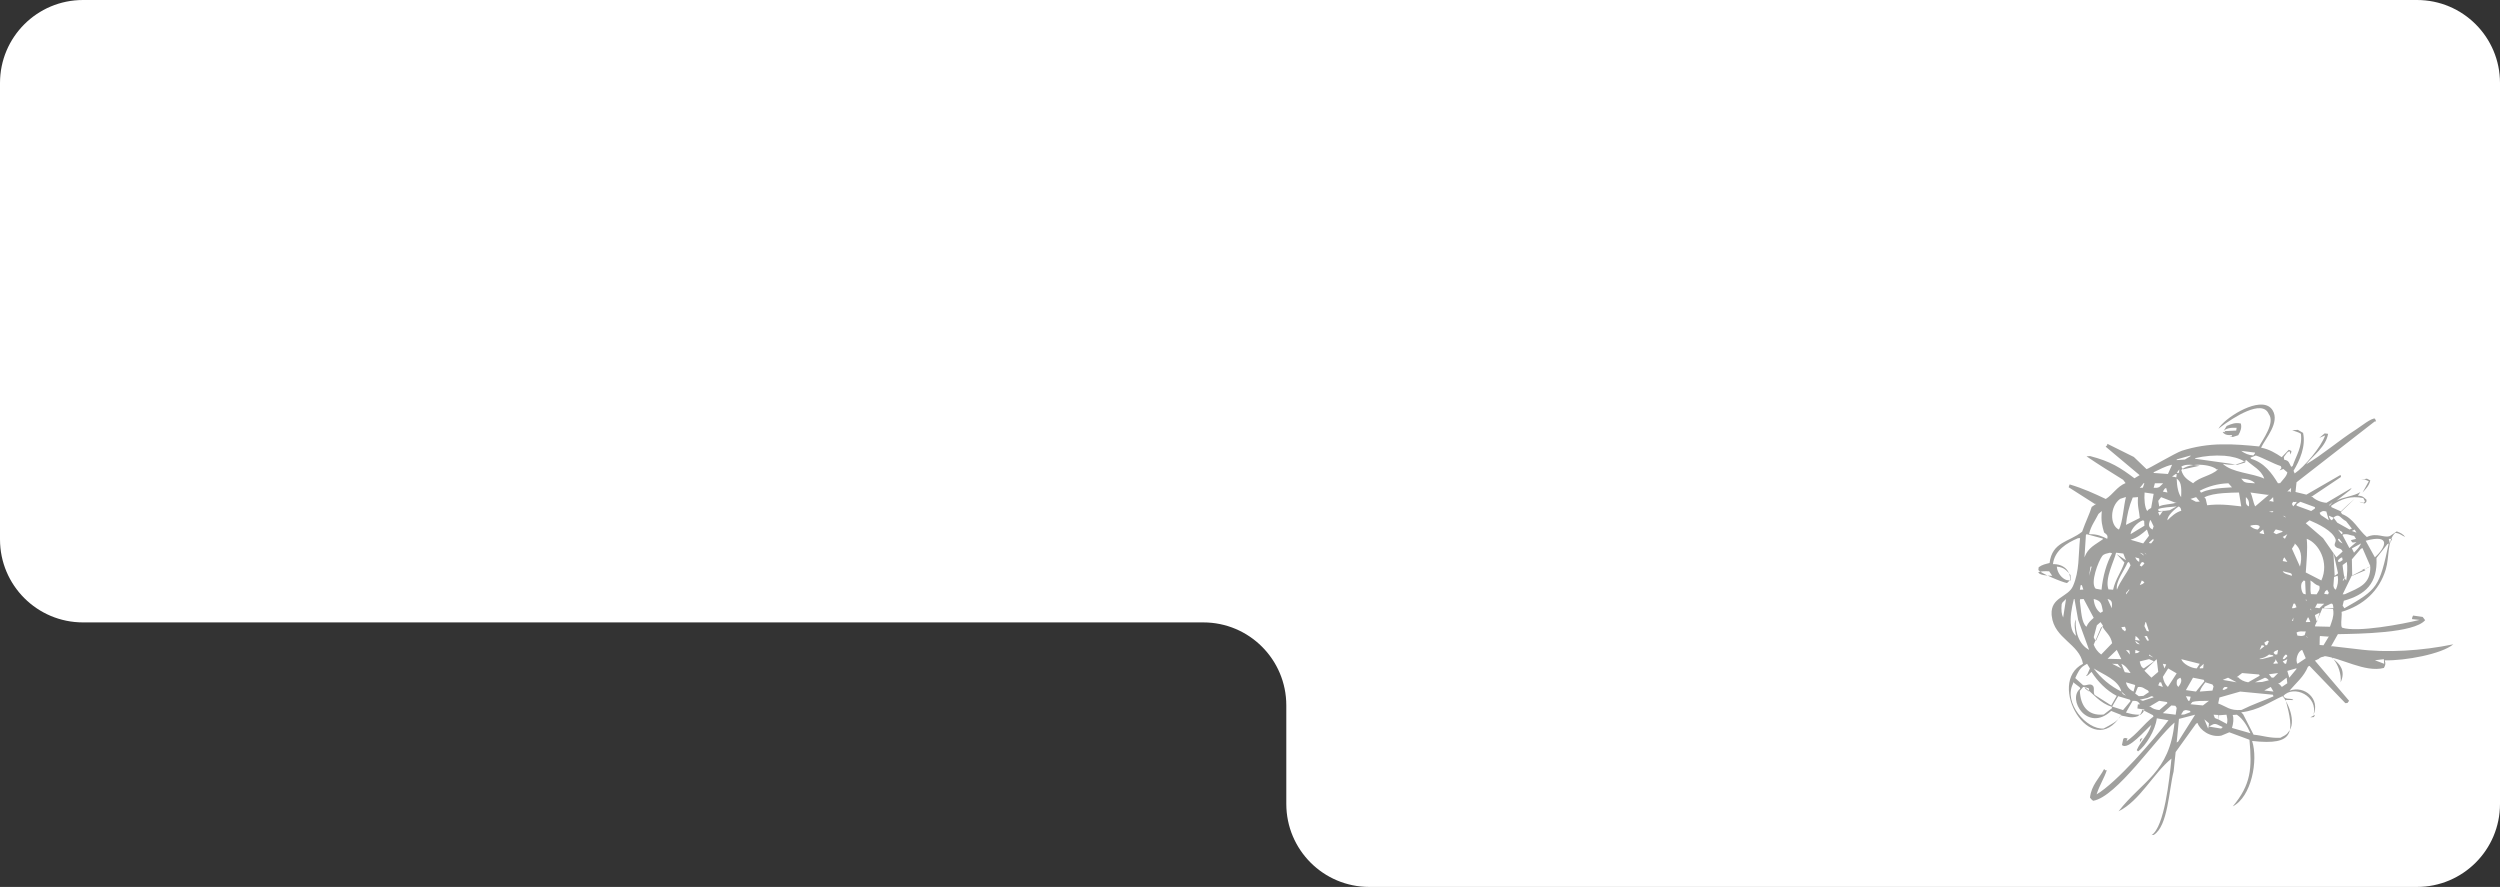 <?xml version="1.0" encoding="UTF-8"?> <svg xmlns="http://www.w3.org/2000/svg" width="482" height="171" viewBox="0 0 482 171" fill="none"><rect x="0" y="0" width="482" height="171" fill="#333333" stroke="none"/><path fill-rule="evenodd" clip-rule="evenodd" d="M482 16C482 7.163 474.837 0 466 0H16C7.163 0 0 7.163 0 16V104C0 112.837 7.163 120 16 120H232C240.837 120 248 127.163 248 136V155C248 163.837 255.163 171 264 171H466C474.837 171 482 163.837 482 155V16Z" fill="white"></path><path d="M395.074 110.145L395.668 111.02C394.481 110.986 393.237 110.872 393 110.367C393 110.342 393.007 110.318 393.014 110.294C393.677 110.121 394.247 110.111 395.074 110.145ZM401.381 112.808L401.667 113.673L400.997 113.701L401.157 112.815C401.232 112.815 401.306 112.815 401.381 112.808ZM403.664 119.12C403.071 119.659 402.613 120.019 402.261 120.838C401.772 120.441 401.517 119.652 401.36 118.77C401.185 117.809 401.129 116.74 400.997 115.941L401.038 115.533L401.726 115.485L403.479 118.77L403.664 119.116V119.12ZM402.777 111.02C402.864 110.43 402.954 109.839 403.046 109.25L403.273 109.236C403.106 109.831 402.938 110.425 402.777 111.02ZM402.299 102.99L405.442 103.834C405.437 103.88 405.432 103.926 405.428 103.972C403.965 105.044 402.613 105.515 401.887 107.451L402.163 103.142L402.299 102.994V102.99ZM405.232 98.529C405.03 100.535 405.316 101.42 405.669 102.665C406.227 103.059 406.451 103.298 406.269 103.882C405.326 103.419 404.328 102.935 402.882 103.011C402.847 102.971 402.812 102.93 402.777 102.89C403.182 101.309 403.972 100.338 404.583 99.086L405.236 98.525L405.232 98.529ZM409.751 95.859L409.887 95.849C409.454 97.329 409.279 100.742 408.522 102.098C406.73 101.257 406.765 97.616 408.77 96.177L409.751 95.859ZM408.082 106.822L409.59 108.444C408.997 110.249 407.876 111.608 407.401 113.701L406.51 113.631C405.749 111.525 407.652 108.095 407.977 106.559L409.374 106.718C409.548 107.15 409.716 107.583 409.887 108.018L408.082 106.822ZM412.209 95.845C412.055 97.599 412.447 98.508 412.551 99.864C411.664 100.313 410.774 100.756 409.887 101.202C410.052 99.387 410.491 97.607 411.189 95.921L412.209 95.845ZM413.243 93.182L413.442 93.168L413.141 94.023L412.551 94.061L413.005 93.531L413.243 93.182ZM413.442 101.361L410.774 102.987C410.83 102.004 412.094 100.68 413.152 100.313L413.396 100.445L413.442 101.361ZM415.223 95.212C415.058 96.118 414.898 97.021 414.741 97.927L414.241 98.238L413.976 98.525C413.494 97.855 413.372 96.208 413.477 94.956L415.223 95.212ZM416.997 93.172C416.997 93.207 416.99 93.234 416.986 93.262L416.305 93.909C415.851 94.081 415.795 94.075 415.223 94.054C415.296 93.76 415.38 93.466 415.46 93.172H416.997ZM418.777 89.603L417.981 91.384L415.223 91.187L415.233 91.042C416.368 90.523 417.363 89.907 418.774 89.599L418.777 89.603ZM417.339 94.237L417.632 94.064L417.887 94.956L416.997 94.784L417.339 94.234V94.237ZM419.664 96.876C418.606 97.284 417.143 97.17 416.295 97.637C416.234 97.279 416.172 96.922 416.11 96.564L416.661 95.849C417.559 96.195 418.456 96.547 419.35 96.897L419.664 96.876ZM417.391 98.48L416.183 98.525C416.155 98.401 416.134 98.276 416.11 98.148C416.958 97.806 418.383 97.775 419.664 97.633L418.313 98.37L417.391 98.48ZM420.551 98.48C419.535 98.733 418.561 99.622 417.894 100.313C417.765 99.504 419.333 98.079 420.083 97.633C420.415 97.927 420.45 97.896 420.551 98.48ZM422.332 87.818L422.318 87.957L421.25 88.597L419.664 88.711L419.678 88.572L422.332 87.818ZM420.893 90.495L420.551 89.994C421.354 89.326 423.125 89.693 424.11 89.793L420.893 90.495ZM428.848 87.867C430.332 87.988 431.691 88.334 432.724 88.974L432.997 88.956L432.832 89.184L431.411 89.599C430.556 89.482 429.7 89.357 428.848 89.236L423.219 88.444L423.233 88.33C425.071 87.898 426.964 87.743 428.848 87.87V87.867ZM434.76 87.397L434.446 87.818C433.594 87.758 432.779 87.447 432.106 86.926L434.774 87.262L434.76 87.397ZM439.495 90.696L440.232 90.419L440.997 91.069C440.892 91.813 440.169 92.421 439.614 93.144L439.188 93.172C438.028 91.27 436.565 89.191 433.999 88.458L433.887 88.233L434.924 87.818C436.667 88.42 438.119 89.333 439.736 89.859C439.945 90.36 439.879 90.191 439.491 90.696H439.495ZM441.639 94.925L441.436 94.728L440.997 94.759L441.73 94.068L441.639 94.925ZM442.425 104.775C443.626 105.805 443.933 107.299 443.434 109.236C442.917 108.088 442.404 106.936 441.883 105.788C442.058 105.532 442.222 105.276 442.393 105.02C442.404 104.937 442.411 104.854 442.425 104.775ZM442.774 96.751L442.76 96.917L442.128 97.633L441.883 97.159C442.264 96.485 441.988 96.848 442.488 96.779L442.774 96.751ZM443.514 96.741L446.329 97.775C446.324 97.867 446.316 97.96 446.304 98.052C446.067 98.214 445.829 98.37 445.592 98.525L442.774 97.495L442.798 97.215L443.514 96.741ZM448.997 100.313L447.436 99.286L447.219 98.871C447.897 98.456 447.799 98.477 448.515 98.615C448.672 99.183 448.836 99.75 448.997 100.313ZM449.883 99.974L449.569 100.313C449.192 100.12 449.126 99.874 448.997 99.418L449.81 99.77L449.883 99.974ZM449.22 97.419L448.997 97.436C449.241 97.204 449.485 96.973 449.737 96.744C449.562 96.969 449.388 97.194 449.22 97.419ZM453.442 101.908L453.005 102.098C452.212 101.658 451.419 101.216 450.627 100.773C450.379 100.439 450.131 100.105 449.883 99.77C451.116 98.871 451.161 99.916 452.324 100.486L453.442 101.908ZM454.329 102.696L453.442 102.374L453.976 102.098L454.329 102.696ZM453.246 104.135C453.567 104.775 453.567 104.595 454.329 104.498L452.963 105.667L451.661 103.204L451.678 103.052C452.639 102.848 452.946 103.191 453.885 103.329L454.245 103.903L453.246 104.135ZM453.442 105.736L455.219 104.775C454.863 105.57 454.399 105.978 453.85 106.559L453.442 105.736ZM456.997 109.142C456.515 109.554 456.2 109.685 455.289 109.761L456.022 109.841L456.008 109.969L453.505 111.02L453.442 107.839L455.167 105.816L455.481 105.667L456.997 109.142ZM456.106 104.259C461.016 102.904 460.066 105.484 457.876 107.451C457.283 106.39 456.693 105.324 456.106 104.259ZM460.551 104.775C458.742 113.192 458.393 113.652 451.996 117.269C451.889 117.099 451.777 116.932 451.661 116.768L451.888 115.827C456.061 114.652 458.432 112.487 458.184 107.586L460.275 104.923L460.551 104.775ZM460.768 104.775C460.698 104.484 460.628 104.194 460.551 103.903L461.215 103.882L460.768 104.775ZM449.883 112.96L449.946 112.03L450.002 111.235L450.617 111.031C450.648 111.031 450.676 111.024 450.704 111.02C450.879 112.075 450.704 112.853 450.355 113.701C450.055 113.51 449.995 113.431 449.883 112.96ZM446.329 120.769L446.343 120.614L447.509 117.85L447.753 117.269L449.807 117.408C449.838 117.56 449.859 117.709 449.87 117.85C449.96 118.902 449.594 119.742 449.216 120.838L446.329 120.769ZM447.219 124.352L447.244 122.969L447.278 122.623L448.78 122.734L448.997 122.716C448.651 123.28 448.309 123.844 447.97 124.411L447.219 124.352ZM446.339 118.577L446.43 118.532L447.139 118.169L447.219 118.162L447.114 118.532L446.699 119.946L446.329 118.687L446.339 118.577ZM444.953 123.021L444.551 122.623C444.942 122.893 444.687 122.63 444.953 123.021ZM442.774 121.959C443.273 121.648 443.814 121.745 444.555 121.751L444.335 122.467C443.724 122.709 443.636 122.62 442.948 122.547L442.774 121.959ZM443.863 125.3L444.551 126.911C444.021 127.268 443.486 127.62 442.955 127.98C442.481 127.333 442.997 125.525 443.863 125.3ZM442.107 119.697L441.883 119.715L442.177 119.054L442.107 119.697ZM444.667 119.946L444.551 119.874L444.942 119.057L445.072 119.054L445.442 119.912L444.667 119.946ZM450.823 108.344L450.774 108.043C451.008 107.759 451.158 107.583 451.56 107.455L451.664 107.98C451.49 108.095 451.315 108.205 451.144 108.323L450.823 108.344ZM450.774 110.522C450.613 110.733 450.327 110.851 450.124 111.02L449.883 106.559L450.774 110.522ZM449.143 116.505C449.73 116.18 449.814 116.481 449.883 117.266H448.106L448.138 116.989L449.143 116.505ZM448.27 114.039L448.672 113.701L448.997 114.275L448.846 114.593L448.106 114.506L448.27 114.039ZM448.106 116.405L447.181 117.269L446.577 117.169L446.332 117.193C446.472 116.92 446.619 116.647 446.762 116.377L448.106 116.405ZM444.754 115.897C444.384 115.641 444.649 115.675 444.579 115.482L444.754 115.897ZM447.554 111.913L444.551 110.37C444.691 108.33 444.942 105.985 444.74 103.882C447.055 104.712 449.133 108.444 447.554 111.913ZM445.442 111.913C446.179 112.3 446.14 112.653 447.163 112.964C447.341 113.624 447.069 113.887 446.643 114.589L445.553 114.548C445.33 113.372 445.574 112.698 445.442 111.913ZM445.644 117.684C445.271 117.429 445.54 117.463 445.47 117.269L445.644 117.684ZM451.661 109.094L451.671 108.928L452.474 108.344C452.614 109.257 452.562 110.778 452.352 111.913C451.877 111.546 451.79 109.997 451.661 109.094ZM451.661 111.913C451.842 111.615 452.024 111.318 452.199 111.02L451.884 111.899L451.661 111.913ZM456.846 109.246L456.997 109.236C457.038 112.656 454.908 113.279 452.108 114.562L451.661 114.593L453.407 111.01L456.846 109.246ZM451.574 102.565C451.601 102.655 451.633 102.741 451.657 102.831L451.437 102.99L450.77 102.098L451.574 102.565ZM450.77 104.052L450.795 103.896C450.86 103.891 450.925 103.886 450.99 103.882L451.661 104.775C451.144 104.532 451.06 104.474 450.77 104.052ZM451.657 106.334L450.46 107.451L447.886 103.751L444.548 100.88L445.281 100.313C446.898 101.005 449.726 102.323 450.296 103.969C450.481 104.505 449.842 104.947 450.275 105.394C450.791 105.926 451.308 105.546 451.661 106.331L451.657 106.334ZM444.157 111.913L444.429 112.02L444.548 114.593L444.132 114.496C443.741 114.209 443.469 112.881 443.825 112.303L444.157 111.913ZM442.187 116.388L442.474 116.377L442.77 117.076L442.316 117.249L441.88 117.269C441.985 116.976 442.089 116.682 442.187 116.388ZM441.377 130.657L440.993 129.353C441.541 129.197 442.086 129.042 442.634 128.879L442.774 128.872C442.767 128.912 442.761 128.953 442.756 128.993L441.377 130.657ZM440.103 127.088C440.267 126.562 440.382 126.482 440.679 126.192L440.923 126.289L440.993 126.517L440.445 127.05L440.103 127.084V127.088ZM440.522 127.98L440.103 127.523L440.993 127.088L440.763 127.963L440.522 127.98ZM439.586 132.026C439.46 131.929 439.341 131.829 439.216 131.725L439.488 131.708L440.86 130.657L440.993 131.729L439.942 132.441L439.586 132.026ZM439.656 142.249C437.515 142.339 436.234 141.799 434.488 141.647L432.487 137.729L432.103 137.335C435.462 136.94 437.574 135.336 440.064 134.226C440.944 135.056 442.938 139.282 441.182 141.153C440.763 141.792 440.295 141.858 439.656 142.249ZM430.465 137.847L431.268 137.795C432.48 138.6 433.304 140.043 433.883 141.367L430.325 140.347C430.591 139.455 430.702 138.549 430.465 137.847ZM427.909 134.478L431.918 133.333L438.217 133.942L438.329 134.257C436.454 135.094 434.32 135.799 432.169 136.878C429.84 137.061 429.278 136.2 427.664 135.633L427.909 134.478ZM427.661 138.683L427.741 137.909L429.274 137.795C429.4 138.469 429.533 138.846 429.344 139.579L427.661 138.68V138.683ZM425.88 140.081L426.477 139.756C427.21 139.275 427.759 139.915 428.548 140.167L428.234 140.471L425.88 140.081ZM427.608 138.687C427.415 138.602 427.222 138.515 427.029 138.428L426.77 137.795L427.661 137.85L427.608 138.687ZM424.993 138.687L425.883 139.444C425.883 139.911 425.842 139.859 425.733 140.471L424.993 138.687ZM422.688 135.343C423.523 135.09 424.633 135.146 425.883 135.118L424.721 136.01L422.329 135.778L422.688 135.343ZM420.551 90.616C422.203 89.053 426.344 89.52 427.382 90.512L427.661 90.488C426.282 91.764 424.144 91.91 422.832 93.172C421.801 92.494 420.949 92.058 420.551 90.616ZM429.63 93.172L430.329 93.957C429.707 93.992 429.054 94.029 428.401 94.085C426.931 94.209 425.478 94.427 424.462 94.95L424.33 94.956C424.256 94.842 424.183 94.728 424.11 94.614C425.778 93.747 427.619 93.258 429.501 93.182L429.63 93.172ZM433.094 88.711C434.243 89.852 435.958 90.53 436.551 92.28C434.142 91.169 430.433 91.187 428.555 89.42C430.21 89.769 431.621 89.638 433.094 88.711ZM433.887 94.956L437.183 95.406L437.442 95.385L434.798 97.633C434.379 96.807 434.282 95.686 433.887 94.956ZM438.123 98.774L437.442 98.671L438.329 98.525L438.119 98.774H438.123ZM437.442 96.641L438.255 95.849L438.329 96.741L437.739 96.613L437.442 96.641ZM439.055 126.175L438.664 126.192L438.329 125.881L438.587 125.545L439.216 125.303L439.055 126.175ZM438.346 127.807C438.451 127.683 438.563 127.558 438.674 127.434L438.702 127.088L439.219 127.9L438.329 127.98L438.346 127.807ZM437.993 130.657L437.442 130L439.219 129.764L438.371 130.629L437.993 130.657ZM438.329 133.333L436.551 133.122L437.808 132.441L438.329 133.333ZM437.082 130.816L437.442 131.155L436.153 131.48L434.774 131.549L436.694 130.657L437.082 130.816ZM432.11 92.28C433.147 92.307 434.243 92.567 434.774 93.172C434.058 93.103 432.77 93.217 432.445 92.67L432.11 92.28ZM433.01 95.849C433.517 96.288 433.695 96.807 433.604 97.633C432.822 97.367 433.024 96.519 433.01 95.849ZM433.883 101.475L433.915 101.323C435.685 100.943 436.066 101.551 435.259 102.098C434.561 102.001 434.243 101.742 433.883 101.475ZM436.164 124.407L436.551 124.504C436.546 124.546 436.541 124.587 436.537 124.629L435.664 125.3L436.027 124.418L436.164 124.407ZM435.675 102.641L436.338 102.098L436.551 102.99L435.664 102.796L435.671 102.641H435.675ZM438.329 126.503L436.181 127.06L435.664 127.084C435.664 127.057 435.671 127.025 435.678 126.998C436.481 126.839 436.998 126.576 437.473 126.192L438.227 126.33L438.329 126.503ZM436.796 124.407L436.551 123.913L437.162 123.515L437.442 123.664L437.093 124.383L436.796 124.407ZM431.219 130.581L432.277 129.764L435.553 130.041L435.664 130.283L433.45 131.549C432.63 131.414 431.921 131.054 431.495 130.56L431.219 130.581ZM429.574 130.657L431.216 131.549L428.551 131.082C428.894 130.944 429.232 130.798 429.574 130.657ZM429.442 132.479C429.438 132.551 429.434 132.622 429.431 132.694L428.925 132.97L428.551 133.019L428.565 132.804C428.953 132.296 428.887 132.465 429.438 132.479H429.442ZM425.251 96.156C425.167 96.067 425.082 95.978 424.997 95.89C425.88 95.413 427.273 95.185 428.642 95.077C429.77 94.984 430.88 94.974 431.677 94.956L432.11 97.633C430.947 97.509 429.84 97.356 428.642 97.305C427.607 97.254 426.57 97.291 425.541 97.415C425.447 96.995 425.35 96.576 425.251 96.156ZM426.557 131.967L426.774 132.348L426.564 133.147L424.11 133.333C424.371 132.538 424.763 132.154 425.185 131.549L426.557 131.967ZM423.526 128.872C422.409 128.81 420.88 128.001 420.551 127.088L424.11 127.983L423.526 128.872ZM424.777 128.824L424.11 128.872L424.131 128.658L424.871 127.98C424.836 128.26 424.808 128.54 424.777 128.824ZM422.332 96.188L423.415 95.849L424.11 96.713L423.376 96.741L422.332 96.188ZM422.318 134.506C422.259 134.699 422.206 134.897 422.151 135.094C422.064 135.098 421.978 135.106 421.892 135.118C421.742 134.82 421.592 134.523 421.442 134.226L422.332 134.316L422.318 134.506ZM422.811 130.657L424.885 131.072L424.997 131.348L423.387 133.333L421.442 133.05L422.811 130.657ZM438.329 102.686L438.73 102.101L438.877 102.098L439.994 102.374L440.106 102.534L438.859 102.99C438.683 102.888 438.506 102.787 438.329 102.686ZM440.735 99.802L440.106 99.421C440.745 99.653 440.378 99.39 440.735 99.802ZM440.532 103.882L440.106 103.523L440.997 102.99L440.532 103.882ZM440.106 110.128L441.489 110.467C441.862 110.612 441.852 110.65 441.883 111.02C441.29 110.796 440.298 110.64 440.106 110.128ZM440.246 107.697L440.434 107.455L440.997 108.344L440.106 108.171L440.246 107.697ZM422.238 137.061L422.332 137.297L421.134 137.75L420.551 137.795L420.565 137.674L420.974 137.041C421.54 136.781 421.553 136.951 422.238 137.061ZM419.664 92.276C420.44 92.85 420.642 93.556 420.52 95.849C420.01 95.202 419.699 93.829 419.664 92.28V92.276ZM420.174 90.495L420.111 91.142L419.668 91.173L420.178 90.495H420.174ZM419.664 91.387C419.64 91.602 419.622 91.816 419.595 92.031L418.774 91.882L419.451 91.401L419.661 91.387H419.664ZM419.664 143.152L420.104 138.607L423.219 137.795L419.944 142.986L419.664 143.152ZM419.884 130.937L420.363 130.657C420.799 131.168 420.408 131.905 419.996 132.441C419.654 132.123 419.615 131.922 419.706 131.2L419.884 130.937ZM416.997 130.501L418.02 128.872L419.661 129.827C419.102 130.698 418.533 131.57 417.967 132.441C417.457 131.992 417.143 131.331 416.997 130.505V130.501ZM416.997 137.49L418.638 136.01L419.409 136.079L419.664 136.494C419.594 136.93 419.532 137.362 419.469 137.795L416.997 137.49ZM414.332 136.28L416.288 135.118L417.775 135.35L417.887 135.554L416.319 136.902C415.537 136.823 415.017 136.615 414.608 136.263L414.329 136.28H414.332ZM414.07 134.554L414.786 134.226L415.093 134.291L415.219 134.437L413.148 135.118L412.555 134.91L414.07 134.554ZM411.664 133.717L412.188 132.462C413.159 132.337 413.389 132.811 414.119 133.112L414.329 133.43L413.243 134.167L412.359 134.226L411.664 133.717ZM409.883 137.38L411.179 135.118C412.038 135.118 412.143 135.187 412.495 135.637C412.653 135.899 412.516 135.758 412.174 135.816L412.094 136.595L413.442 136.802C413.176 137.456 413.134 137.369 412.736 137.784C411.409 137.853 410.809 137.604 409.883 137.38ZM408.389 134.226L410.648 134.9L410.774 135.166L409.325 136.902L407.219 136.218L408.389 134.226ZM399.684 131.812L399.711 131.545L400.972 132.507L401.08 132.763C398.458 134.769 402.47 141.305 407.034 137.068L408.997 137.85C408.242 139.181 406.947 139.707 405.581 140.461C402.316 140.731 397.749 135.45 399.684 131.812ZM402.729 132.725L402.777 133.33C402.533 133.147 402.289 132.97 402.051 132.787L401.887 132.438L402.729 132.725ZM407.219 136.515L405.595 137.76C402.397 138.092 401.101 135.899 400.997 133.205L401.622 132.458L401.894 132.438C403.504 133.693 404.928 135.609 407.114 136.242L407.219 136.515ZM404.122 123.512C403.832 123.304 403.814 123.201 403.668 122.848L404.275 120.558L404.984 119.943L405.442 120.607L404.122 123.512ZM403.668 124.283L405.068 121.001L405.354 120.835C406 121.962 406.936 122.474 407.219 124.006L405.11 126.189C404.454 125.705 403.952 125.044 403.664 124.286L403.668 124.283ZM406.332 127.015L408.113 125.296L408.997 127.084C408.109 127.058 407.22 127.035 406.332 127.015ZM410.774 108.98C409.932 110.761 408.811 111.971 408.141 113.697C407.848 112.13 409.615 109.879 410.184 108.496L410.456 108.34L410.774 108.98ZM410.774 104.069C412.097 103.664 412.984 102.924 413.931 102.094L414.332 103.284L413.208 104.771L410.774 104.069ZM415.219 104.162L414.737 104.771L414.332 104.702L414.339 104.605L415.149 103.879L415.219 104.162ZM414.521 100.317L414.66 100.31L415.219 101.475L415.01 102.094C414.196 101.672 414.227 101.171 414.521 100.317ZM414.353 126.189L415.174 126.773L414.332 126.406C414.337 126.334 414.344 126.261 414.353 126.189ZM414.339 127.084L415.219 127.461C415.214 127.496 415.209 127.53 415.205 127.565L413.32 128.869C412.778 128.627 412.712 128.146 412.551 127.624L412.569 127.513L414.339 127.084ZM411.71 125.296L412.555 125.635L412.101 125.895L411.664 125.943L411.71 125.296ZM411.664 107.451C412.733 107.749 412.394 107.548 412.44 108.34C411.951 108.057 411.916 107.925 411.664 107.451ZM411.664 123.391L411.738 122.62C412.153 122.907 412.296 123.076 412.555 123.512C412.258 123.471 411.961 123.43 411.664 123.391ZM413.445 112.245C413.11 112.67 413.124 112.556 412.555 112.801L412.942 111.909L413.445 112.245ZM413.445 108.655L412.887 109.232C412.328 108.921 412.59 109.046 412.841 108.468L413.173 108.34L413.445 108.655ZM413.372 107.137L412.555 106.556C413.183 106.794 413.037 106.649 413.372 107.137ZM411.664 123.512L412.555 124.214C412.101 124.203 411.856 124.107 411.664 123.512ZM414.332 123.477L413.969 123.512L413.658 122.945L413.442 122.668L413.924 122.62C414.06 122.907 414.193 123.194 414.332 123.477ZM413.843 106.953L413.442 106.559C413.833 106.829 413.574 106.566 413.84 106.957L413.843 106.953ZM413.896 121.651L413.442 120.717L413.634 119.95L413.746 119.943L414.332 121.727C414.187 121.702 414.041 121.676 413.896 121.651ZM411.567 132.037L411.664 132.154L411.347 133.333C410.973 133.18 410.643 132.936 410.388 132.624C410.134 132.313 409.961 131.943 409.887 131.549L411.567 132.04V132.037ZM408.997 133.333L409.887 134.115C409.318 133.866 409.283 133.876 408.997 133.333ZM410.533 125.421L410.638 126.192L409.887 125.3L410.533 125.421ZM409.653 129.595L408.997 127.98C409.775 128.274 410.383 129.156 410.777 129.764L409.653 129.595ZM410.351 113.707L410.571 113.701L409.922 114.593C409.817 114.371 409.946 114.16 410.306 113.901L410.351 113.707ZM409.887 121.378L409.709 121.731L409.199 121.34C409.131 121.198 409.064 121.056 408.997 120.915L409.695 120.838L409.887 121.378ZM403.664 128.872C405.445 130.02 408.473 131.085 408.997 133.333C406.885 132.289 405.057 130.759 403.664 128.872ZM408.284 128.008L408.997 128.872L407.219 127.98L408.284 128.008ZM414.793 130.657L413.442 129.308L415.806 127.088L416.11 129.533L414.793 130.657ZM416.11 132.147L416.344 131.566L416.658 131.549L416.997 132.441L416.11 132.147ZM417.307 128.872L416.997 127.98L417.643 128.098L417.307 128.872ZM416.11 98.819L416.117 98.74C416.41 98.671 416.703 98.602 416.997 98.525L416.382 99.418L416.11 98.819ZM407.146 117.269L406.332 115.485C407.376 115.71 407.205 116.446 407.146 117.269ZM404.97 118.162C404.209 117.64 403.724 116.599 403.664 115.485C405.225 115.848 405.138 116.457 405.445 117.868L404.97 118.162ZM404.052 113.503C402.917 112.442 404.569 108.195 405.295 107.216C405.679 106.735 406.161 106.746 406.797 106.559L407.219 106.666C406.151 108.541 405.431 111.093 405.176 113.701L404.052 113.503ZM402.393 127.98L402.935 128.883L402.449 130.007L402.17 130.3C402.568 130.356 402.659 130.017 403.252 129.536C404.405 131.386 406.165 133.157 408.106 134.163L407.048 136.01L403.835 133.963C403.469 133.288 403.975 132.514 403.385 132.102C402.851 131.729 402.163 132.268 401.618 132.106L400.11 130.736C400.553 129.754 400.979 128.793 401.856 128.291L402.393 127.98ZM399.32 118.138C399.442 117.248 399.615 116.365 399.841 115.495L399.959 115.485L400.424 118.138L400.668 119.521C401.367 121.451 402.072 123.377 402.777 125.3C401.087 124.387 400.043 122.274 400.193 119.431C399.788 120.347 400.124 121.79 400.256 122.599C399.219 121.727 399.09 119.995 399.32 118.138ZM397.777 119.054C397.615 118.716 397.514 118.354 397.477 117.982C397.427 117.481 397.432 116.977 397.491 116.478L397.644 116.159L398.332 115.485L397.777 119.051V119.054ZM459.661 127.976L457.883 127.299L459.608 127.088L459.661 127.976ZM412.625 142.501L413.089 142.259L412.551 143.148L412.621 142.505L412.625 142.501ZM399.219 111.916L398.461 111.847C397.519 111.539 396.635 110.45 396.555 109.239C397.997 109.367 398.486 110.045 399.198 110.872C399.205 111.217 399.216 111.567 399.219 111.916ZM399.114 111.843C399.219 109.917 397.735 108.714 395.807 108.765C396.136 106.061 398.51 104.678 400.626 103.768L401.035 103.737C400.682 107.133 400.951 110.059 399.67 112.998C398.723 115.163 395.368 115.122 395.549 118.463L395.574 118.739C396.052 123.18 400.927 124.082 401.601 127.987C394.372 131.628 403.182 146.932 408.899 137.943C409.925 138.089 410.837 138.549 412.111 138.106C412.705 137.781 412.82 137.518 413.051 136.84L415.093 137.888L415.198 138.144C413.327 139.583 412.007 141.557 409.995 142.906L410.187 142.36L409.663 142.266L409.374 142.422L409.112 143.632C410.261 144.794 413.742 140.592 414.762 139.769C414.186 141.765 412.761 142.792 411.968 144.618L412.213 144.867C413.714 143.802 415.554 140.786 415.834 138.493L418.082 138.863C415.265 142.636 408.026 150.936 404.22 153.153C404.799 151.351 405.721 149.975 406.189 148.495L405.917 148.515C405.835 148.432 405.754 148.349 405.672 148.266C404.747 150.072 403.221 151.341 402.948 153.776C403.111 154.017 403.317 154.227 403.556 154.395C408.082 153.648 415.638 142.384 419.249 139.306C418.271 149.024 413.012 150.539 408.452 156.425C412.597 154.377 415.111 149.155 418.655 146.257C418.264 150.314 417.29 159.385 414.839 161L415.244 160.969C417.995 159.274 418.156 152.306 419.074 148.744L419.465 144.998L423.394 139.534L423.68 139.379C424.12 140.745 426.11 142.228 428.265 141.831L429.812 141.187L433.695 142.626C434.205 148.159 434.009 151.261 430.472 155.474C434.086 153.644 435.413 146.596 434.208 142.854C442.613 143.819 442.275 141.011 440.682 134.948L442.159 134.973C441.887 134.568 441.15 134.869 440.588 134.558C440.333 134.395 440.382 134.426 440.225 134.184C442.222 131.954 447.034 134.17 446.021 137.874C447.404 134.803 444.349 132.071 441.405 133.171C442.662 131.694 444.185 130.48 444.981 128.526L445.267 128.374L452.181 135.567L452.59 135.536L452.904 135.114C450.704 132.535 448.508 129.951 446.315 127.368L447.02 127.05C447.176 126.89 447.367 126.769 447.579 126.697C447.791 126.624 448.017 126.602 448.239 126.631C448.122 126.574 448.006 126.516 447.89 126.458C451.42 126.808 455.931 129.723 459.615 128.782C459.954 128.198 459.972 127.883 459.766 127.312C463.691 127.409 470.751 126.109 473 124.221C466.959 125.476 460.157 125.901 454.612 125.168L449.698 124.598L449.423 124.618L450.746 122.267C454.797 122.191 465.419 122.09 467.567 119.573L467.092 118.943L465.241 118.68C465.111 118.885 465.039 119.12 465.031 119.362L466.498 119.517C463.313 120.313 454.444 121.99 451.549 121.011C451.245 120.645 451.469 119.372 451.483 118.456C451.488 118.292 451.481 118.128 451.462 117.965C455.624 116.733 458.715 113.96 459.982 109.775C460.705 107.379 460.227 104.232 461.791 102.738C462.79 102.824 462.992 103.243 463.725 103.526C463.338 102.994 462.783 102.696 462.088 102.454L460.785 103.343C459.595 103.799 458.348 102.606 456.326 103.536C454.685 102.146 453.759 99.95 451.542 99.11L451.315 98.729L454.004 96.139C453.124 96.869 452.227 97.73 451.329 98.594L449.527 97.796L449.423 97.536C451.476 96.098 453.299 95.565 455.635 96.022C455.743 96.236 455.858 96.447 455.97 96.661C455.862 96.845 455.764 96.897 455.67 96.948L454.884 96.741C455.223 96.938 455.575 97 455.928 97.062L456.225 96.775L456.27 96.374C455.76 95.925 455.603 95.6 454.601 95.565L455.079 94.867C453.934 95.648 451.608 95.856 450.47 96.533L453.103 94.479L453.417 94.061L448.546 96.938C447.505 96.869 446.399 96.385 445.836 95.807C445.747 95.814 445.657 95.821 445.567 95.828L451.35 91.955L451.256 91.564C449.063 92.829 446.866 94.095 444.677 95.365L442.575 94.853L442.77 92.982L457.845 81.258L458.114 81.237L457.901 80.722C457.342 80.459 455.048 82.302 454.182 82.852C450.844 84.972 447.893 87.611 444.611 89.527C445.966 87.822 448.445 86.124 448.857 83.641L448.193 83.558L447.16 84.429L448.284 83.945C447.558 86.134 444.268 90.042 442.411 91.28L442.194 90.765C443.402 88.752 444.593 86.044 444.034 83.461L443.022 82.873L441.936 82.953C442.631 83.226 443.102 83.291 443.612 83.627C443.937 86.131 442.694 87.825 442.023 89.852L441.737 90.004C441.29 89.184 441.318 88.79 440.399 88.641L440.319 88.116L440.948 87.272L441.381 86.975C441.527 87.251 441.534 87.151 441.58 87.625C441.708 87.421 441.78 87.187 441.786 86.947L441.272 86.719L439.914 88.144C438.779 87.393 437.529 86.605 435.933 86.311C436.838 84.453 439.586 81.469 438.168 79.114C436.436 76.25 430.524 79.549 428.359 81.822C428.108 82.075 427.89 82.359 427.71 82.665C427.924 82.497 428.141 82.331 428.359 82.168C430.496 80.591 436.185 76.814 437.417 79.833C438.709 81.517 436.234 84.758 435.56 86.075C433.255 85.844 430.845 85.626 428.366 85.674C425.757 85.697 423.166 86.109 420.68 86.898C419.423 87.31 414.06 90.492 413.854 90.45L411.409 88.105L406.297 85.564L406.269 85.83L405.969 86.117L412.52 91.609L411.521 92.214C408.825 90.191 406.968 88.963 402.955 87.929L402.278 87.981C404.621 89.579 406.982 91.042 409.339 92.508L409.81 93.137C408.127 93.839 407.415 95.299 405.993 96.205C403.773 95.153 401.716 94.199 399.024 93.393L398.835 93.94L403.877 97.156L404.15 97.135L403.28 97.73C402.879 99.068 402.093 100.621 401.436 102.509C398.922 104.536 395.664 104.415 395.158 108.544C394.355 108.762 393.789 108.831 393.056 109.364L393 109.9C393.461 110.536 397.543 112.248 398.517 112.414L399.118 111.84L399.114 111.843ZM428.935 83.291L429.309 83.361L428.81 83.298C428.722 83.298 428.635 83.305 428.551 83.309C428.946 82.582 430.105 82.403 431.219 82.482L431.142 83.008L428.963 83.115L428.935 83.291ZM430.493 84.249L431.54 83.91C431.994 83.163 432.253 82.371 432.022 81.649C430.943 81.438 430.322 81.697 429.313 82.119C429.129 82.415 428.946 82.711 428.764 83.008L428.555 83.354C428.619 83.428 428.689 83.497 428.764 83.561C429.107 83.838 429.519 83.935 430.276 83.873C430.486 84.225 430.241 84.07 429.868 84.166L430.496 84.249H430.493ZM456.344 92.283L455.219 92.491L455.911 92.442L456.703 92.781L455.502 94.96C456.12 94.237 456.735 93.725 456.997 92.629L456.344 92.283ZM449.883 127.091C449.604 126.597 449.3 126.272 448.997 126.195C449.265 126.448 449.576 126.745 449.883 127.091ZM446.329 137.798L445.442 138.31L446.123 138.248L446.332 137.798H446.329ZM449.883 127.091C450.788 128.101 451.465 130.038 451.27 131.552C452.296 129.356 451.127 127.987 449.883 127.091Z" fill="#A0A09E"></path></svg> 